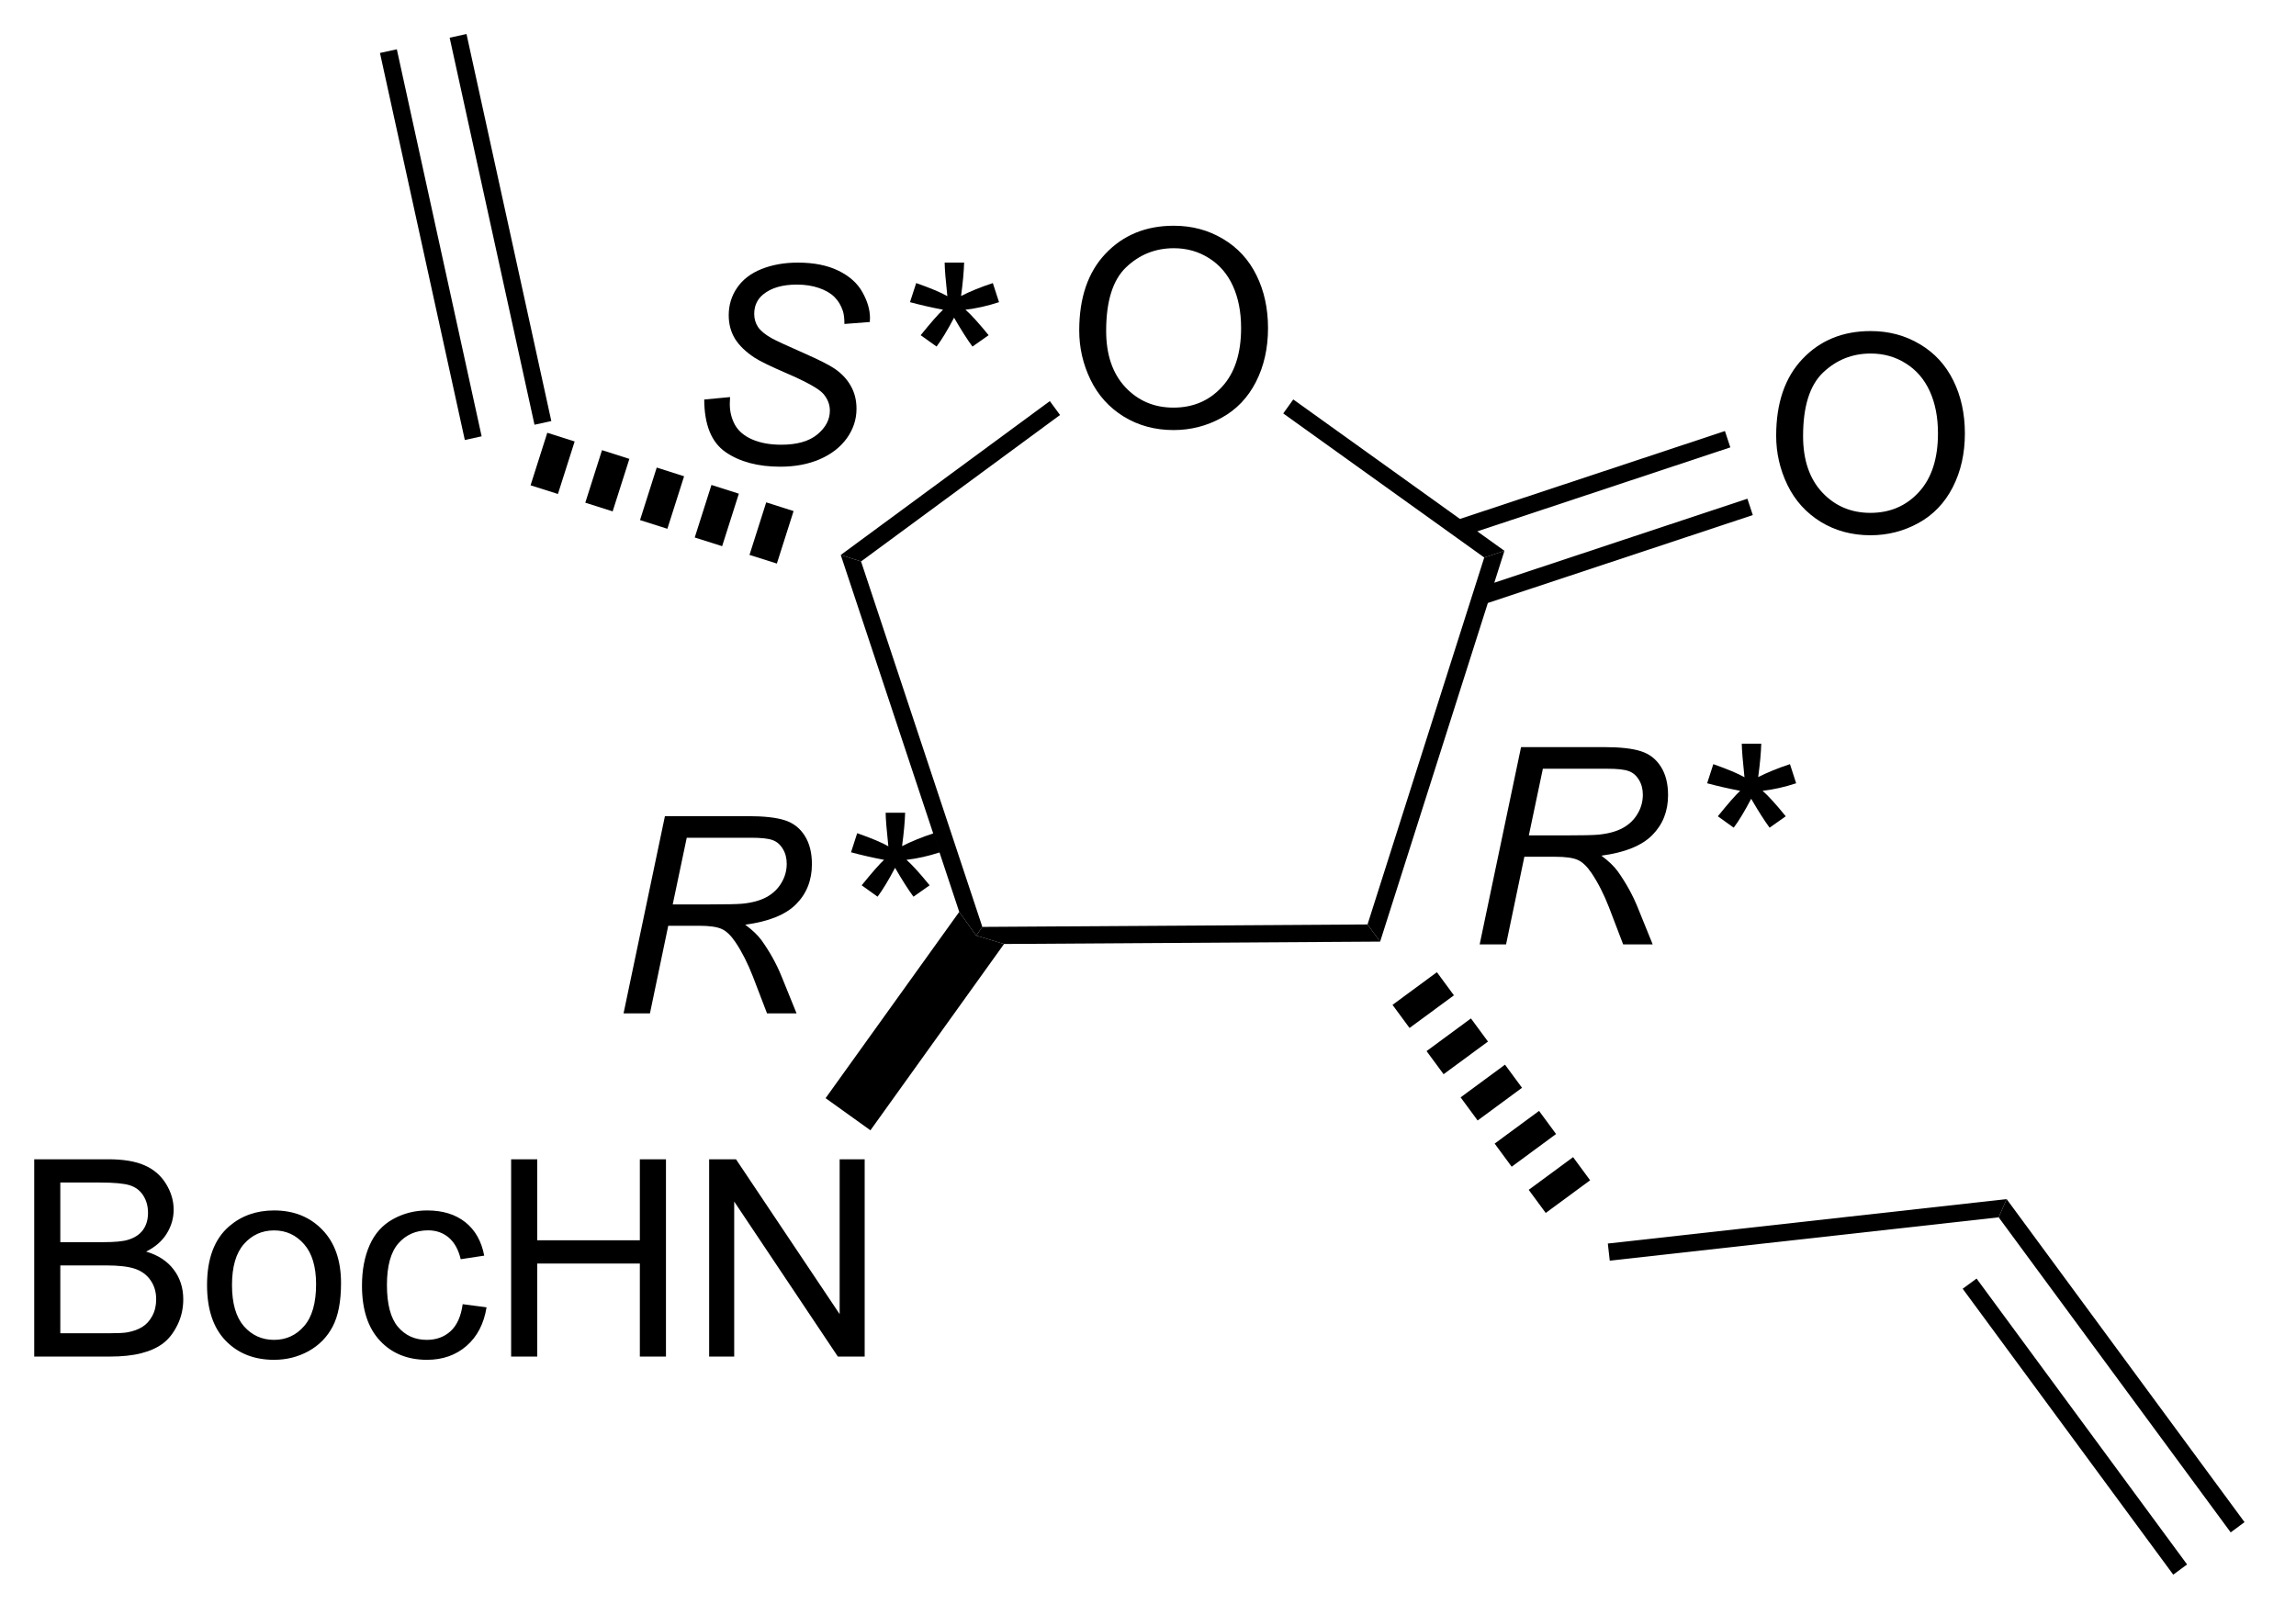 <?xml version="1.0" encoding="UTF-8"?>
<!DOCTYPE svg PUBLIC '-//W3C//DTD SVG 1.0//EN'
          'http://www.w3.org/TR/2001/REC-SVG-20010904/DTD/svg10.dtd'>
<svg stroke-dasharray="none" shape-rendering="auto" xmlns="http://www.w3.org/2000/svg" font-family="'Dialog'" text-rendering="auto" width="108" fill-opacity="1" color-interpolation="auto" color-rendering="auto" preserveAspectRatio="xMidYMid meet" font-size="12px" viewBox="0 0 108 76" fill="black" xmlns:xlink="http://www.w3.org/1999/xlink" stroke="black" image-rendering="auto" stroke-miterlimit="10" stroke-linecap="square" stroke-linejoin="miter" font-style="normal" stroke-width="1" height="76" stroke-dashoffset="0" font-weight="normal" stroke-opacity="1"
><!--Generated by the Batik Graphics2D SVG Generator--><defs id="genericDefs"
  /><g
  ><defs id="defs1"
    ><clipPath clipPathUnits="userSpaceOnUse" id="clipPath1"
      ><path d="M2.386 0.646 L70.361 0.646 L70.361 48.644 L2.386 48.644 L2.386 0.646 Z"
      /></clipPath
      ><clipPath clipPathUnits="userSpaceOnUse" id="clipPath2"
      ><path d="M193.199 147.944 L193.199 194.607 L259.284 194.607 L259.284 147.944 Z"
      /></clipPath
    ></defs
    ><g transform="scale(1.576,1.576) translate(-2.386,-0.646) matrix(1.029,0,0,1.029,-196.338,-151.529)"
    ><path d="M224.427 157.476 Q224.427 156.048 225.192 155.244 Q225.958 154.436 227.169 154.436 Q227.961 154.436 228.596 154.817 Q229.234 155.194 229.567 155.871 Q229.903 156.548 229.903 157.408 Q229.903 158.28 229.552 158.968 Q229.2 159.655 228.554 160.009 Q227.911 160.364 227.164 160.364 Q226.356 160.364 225.718 159.973 Q225.083 159.58 224.755 158.905 Q224.427 158.228 224.427 157.476 ZM225.208 157.486 Q225.208 158.522 225.763 159.119 Q226.32 159.713 227.161 159.713 Q228.015 159.713 228.567 159.111 Q229.122 158.509 229.122 157.405 Q229.122 156.705 228.885 156.184 Q228.648 155.663 228.192 155.377 Q227.739 155.088 227.172 155.088 Q226.367 155.088 225.786 155.642 Q225.208 156.194 225.208 157.486 Z" stroke="none" clip-path="url(#clipPath2)"
    /></g
    ><g transform="matrix(1.621,0,0,1.621,-313.143,-239.792)"
    ><path d="M217.576 164.037 L218.165 164.225 L221.685 174.833 L221.505 175.084 L221.014 174.397 Z" stroke="none" clip-path="url(#clipPath2)"
    /></g
    ><g transform="matrix(1.621,0,0,1.621,-313.143,-239.792)"
    ><path d="M222.314 175.329 L221.505 175.084 L221.685 174.833 L232.862 174.762 L233.228 175.26 Z" stroke="none" clip-path="url(#clipPath2)"
    /></g
    ><g transform="matrix(1.621,0,0,1.621,-313.143,-239.792)"
    ><path d="M233.228 175.26 L232.862 174.762 L236.249 164.111 L236.835 163.917 Z" stroke="none" clip-path="url(#clipPath2)"
    /></g
    ><g transform="matrix(1.621,0,0,1.621,-313.143,-239.792)"
    ><path d="M236.835 163.917 L236.249 164.111 L230.416 159.929 L230.707 159.523 Z" stroke="none" clip-path="url(#clipPath2)"
    /></g
    ><g transform="matrix(1.621,0,0,1.621,-313.143,-239.792)"
    ><path d="M223.643 159.571 L223.939 159.974 L218.165 164.225 L217.576 164.037 Z" stroke="none" clip-path="url(#clipPath2)"
    /></g
    ><g transform="matrix(1.621,0,0,1.621,-313.143,-239.792)"
    ><path d="M244.72 160.577 Q244.72 159.15 245.485 158.346 Q246.251 157.538 247.462 157.538 Q248.254 157.538 248.889 157.919 Q249.527 158.296 249.86 158.973 Q250.196 159.65 250.196 160.51 Q250.196 161.382 249.845 162.07 Q249.493 162.757 248.847 163.111 Q248.204 163.465 247.457 163.465 Q246.649 163.465 246.012 163.075 Q245.376 162.682 245.048 162.007 Q244.72 161.33 244.72 160.577 ZM245.501 160.588 Q245.501 161.624 246.056 162.221 Q246.613 162.815 247.454 162.815 Q248.308 162.815 248.86 162.213 Q249.415 161.611 249.415 160.507 Q249.415 159.807 249.178 159.286 Q248.941 158.765 248.485 158.479 Q248.032 158.19 247.465 158.19 Q246.66 158.19 246.079 158.744 Q245.501 159.296 245.501 160.588 Z" stroke="none" clip-path="url(#clipPath2)"
    /></g
    ><g transform="matrix(1.621,0,0,1.621,-313.143,-239.792)"
    ><path d="M236.233 165.47 L244.042 162.879 L243.885 162.404 L236.076 164.996 ZM235.581 163.506 L243.39 160.914 L243.233 160.44 L235.424 163.031 Z" stroke="none" clip-path="url(#clipPath2)"
    /></g
    ><g transform="matrix(1.621,0,0,1.621,-313.143,-239.792)"
    ><path d="M215.722 164.287 L214.928 164.035 L215.413 162.51 L216.207 162.763 ZM214.134 163.782 L213.339 163.53 L213.824 162.005 L214.619 162.258 ZM212.545 163.277 L211.751 163.025 L212.236 161.5 L213.03 161.753 ZM210.957 162.772 L210.163 162.52 L210.648 160.995 L211.442 161.248 ZM209.369 162.267 L208.575 162.015 L209.06 160.49 L209.854 160.743 Z" stroke="none" clip-path="url(#clipPath2)"
    /></g
    ><g transform="matrix(1.621,0,0,1.621,-313.143,-239.792)"
    ><path d="M207.155 160.593 L206.667 160.7 L204.205 149.466 L204.694 149.359 ZM209.177 160.15 L206.716 148.916 L206.227 149.023 L208.689 160.257 Z" stroke="none" clip-path="url(#clipPath2)"
    /></g
    ><g transform="matrix(1.621,0,0,1.621,-313.143,-239.792)"
    ><path d="M234.875 176.148 L235.369 176.819 L234.081 177.767 L233.587 177.096 ZM235.863 177.49 L236.357 178.161 L235.069 179.109 L234.575 178.438 ZM236.851 178.832 L237.345 179.503 L236.057 180.452 L235.563 179.781 ZM237.839 180.174 L238.333 180.845 L237.045 181.794 L236.551 181.123 ZM238.827 181.516 L239.321 182.188 L238.033 183.136 L237.539 182.465 Z" stroke="none" clip-path="url(#clipPath2)"
    /></g
    ><g transform="matrix(1.621,0,0,1.621,-313.143,-239.792)"
    ><path d="M239.891 184.521 L239.835 184.024 L251.408 182.734 L251.176 183.263 Z" stroke="none" clip-path="url(#clipPath2)"
    /></g
    ><g transform="matrix(1.621,0,0,1.621,-313.143,-239.792)"
    ><path d="M194.172 187.305 L194.172 181.578 L196.32 181.578 Q196.976 181.578 197.372 181.753 Q197.77 181.925 197.994 182.287 Q198.218 182.649 198.218 183.042 Q198.218 183.409 198.018 183.734 Q197.82 184.057 197.419 184.258 Q197.937 184.409 198.216 184.776 Q198.497 185.143 198.497 185.643 Q198.497 186.047 198.325 186.393 Q198.156 186.737 197.906 186.925 Q197.656 187.112 197.278 187.208 Q196.903 187.305 196.356 187.305 L194.172 187.305 ZM194.929 183.984 L196.169 183.984 Q196.672 183.984 196.89 183.917 Q197.179 183.831 197.325 183.633 Q197.474 183.432 197.474 183.133 Q197.474 182.846 197.336 182.63 Q197.2 182.414 196.945 182.333 Q196.692 182.253 196.075 182.253 L194.929 182.253 L194.929 183.984 ZM194.929 186.628 L196.356 186.628 Q196.724 186.628 196.872 186.602 Q197.132 186.555 197.307 186.445 Q197.484 186.336 197.596 186.128 Q197.711 185.917 197.711 185.643 Q197.711 185.323 197.547 185.089 Q197.382 184.852 197.091 184.755 Q196.802 184.659 196.255 184.659 L194.929 184.659 L194.929 186.628 ZM199.187 185.229 Q199.187 184.078 199.828 183.524 Q200.364 183.063 201.132 183.063 Q201.989 183.063 202.531 183.623 Q203.075 184.182 203.075 185.172 Q203.075 185.971 202.833 186.432 Q202.593 186.891 202.135 187.146 Q201.677 187.399 201.132 187.399 Q200.263 187.399 199.724 186.841 Q199.187 186.281 199.187 185.229 ZM199.911 185.229 Q199.911 186.026 200.257 186.425 Q200.606 186.82 201.132 186.82 Q201.656 186.82 202.002 186.422 Q202.351 186.024 202.351 185.206 Q202.351 184.438 202.002 184.042 Q201.653 183.643 201.132 183.643 Q200.606 183.643 200.257 184.039 Q199.911 184.432 199.911 185.229 ZM206.605 185.784 L207.298 185.875 Q207.183 186.589 206.717 186.995 Q206.251 187.399 205.571 187.399 Q204.72 187.399 204.202 186.841 Q203.683 186.284 203.683 185.245 Q203.683 184.573 203.905 184.07 Q204.129 183.565 204.584 183.315 Q205.04 183.063 205.574 183.063 Q206.251 183.063 206.681 183.404 Q207.11 183.745 207.23 184.375 L206.548 184.479 Q206.449 184.063 206.202 183.852 Q205.954 183.641 205.602 183.641 Q205.071 183.641 204.738 184.021 Q204.407 184.401 204.407 185.227 Q204.407 186.063 204.727 186.443 Q205.048 186.82 205.564 186.82 Q205.977 186.82 206.254 186.568 Q206.532 186.313 206.605 185.784 ZM208.011 187.305 L208.011 181.578 L208.769 181.578 L208.769 183.93 L211.746 183.93 L211.746 181.578 L212.504 181.578 L212.504 187.305 L211.746 187.305 L211.746 184.604 L208.769 184.604 L208.769 187.305 L208.011 187.305 ZM213.757 187.305 L213.757 181.578 L214.536 181.578 L217.544 186.073 L217.544 181.578 L218.27 181.578 L218.27 187.305 L217.492 187.305 L214.484 182.805 L214.484 187.305 L213.757 187.305 Z" stroke="none" clip-path="url(#clipPath2)"
    /></g
    ><g transform="matrix(1.621,0,0,1.621,-313.143,-239.792)"
    ><path d="M221.014 174.397 L221.505 175.084 L222.314 175.329 L218.437 180.737 L217.136 179.804 Z" stroke="none" clip-path="url(#clipPath2)"
    /></g
    ><g transform="matrix(1.621,0,0,1.621,-313.143,-239.792)"
    ><path d="M236.116 175.341 L237.317 169.614 L239.718 169.614 Q240.429 169.614 240.796 169.734 Q241.163 169.851 241.372 170.179 Q241.583 170.508 241.583 171.008 Q241.583 171.708 241.124 172.169 Q240.668 172.63 239.648 172.765 Q239.96 172.997 240.122 173.219 Q240.481 173.724 240.7 174.263 L241.137 175.341 L240.28 175.341 L239.872 174.273 Q239.648 173.695 239.364 173.273 Q239.168 172.982 238.965 172.89 Q238.762 172.797 238.304 172.797 L237.413 172.797 L236.882 175.341 L236.116 175.341 ZM237.543 172.177 L238.601 172.177 Q239.335 172.177 239.559 172.156 Q239.991 172.114 240.267 171.963 Q240.546 171.81 240.697 171.552 Q240.851 171.294 240.851 170.997 Q240.851 170.747 240.736 170.562 Q240.624 170.375 240.439 170.31 Q240.257 170.242 239.817 170.242 L237.95 170.242 L237.543 172.177 Z" stroke="none" clip-path="url(#clipPath2)"
    /></g
    ><g transform="matrix(1.621,0,0,1.621,-313.143,-239.792)"
    ><path d="M242.717 170.664 L242.896 170.109 Q243.519 170.328 243.8 170.489 Q243.725 169.781 243.722 169.515 L244.287 169.515 Q244.277 169.903 244.198 170.484 Q244.6 170.281 245.12 170.109 L245.3 170.664 Q244.803 170.828 244.326 170.883 Q244.566 171.091 244.998 171.622 L244.529 171.953 Q244.303 171.646 243.995 171.114 Q243.706 171.664 243.488 171.953 L243.027 171.622 Q243.48 171.062 243.675 170.883 Q243.17 170.786 242.717 170.664 Z" stroke="none" clip-path="url(#clipPath2)"
    /></g
    ><g transform="matrix(1.621,0,0,1.621,-313.143,-239.792)"
    ><path d="M211.273 177.344 L212.474 171.618 L214.875 171.618 Q215.586 171.618 215.953 171.738 Q216.32 171.855 216.528 172.183 Q216.739 172.511 216.739 173.011 Q216.739 173.712 216.281 174.173 Q215.825 174.633 214.804 174.769 Q215.117 175.001 215.278 175.222 Q215.638 175.727 215.857 176.266 L216.294 177.344 L215.437 177.344 L215.028 176.277 Q214.804 175.699 214.521 175.277 Q214.325 174.985 214.122 174.894 Q213.919 174.8 213.461 174.8 L212.57 174.8 L212.039 177.344 L211.273 177.344 ZM212.7 174.18 L213.758 174.18 Q214.492 174.18 214.716 174.16 Q215.148 174.118 215.424 173.967 Q215.703 173.813 215.854 173.555 Q216.008 173.298 216.008 173.001 Q216.008 172.751 215.893 172.566 Q215.781 172.378 215.596 172.313 Q215.414 172.245 214.974 172.245 L213.107 172.245 L212.7 174.18 Z" stroke="none" clip-path="url(#clipPath2)"
    /></g
    ><g transform="matrix(1.621,0,0,1.621,-313.143,-239.792)"
    ><path d="M217.874 172.667 L218.053 172.113 Q218.676 172.331 218.957 172.493 Q218.881 171.785 218.879 171.519 L219.444 171.519 Q219.433 171.907 219.355 172.488 Q219.756 172.285 220.277 172.113 L220.457 172.667 Q219.959 172.831 219.483 172.886 Q219.722 173.094 220.155 173.626 L219.686 173.956 Q219.459 173.649 219.152 173.118 Q218.863 173.667 218.644 173.956 L218.183 173.626 Q218.637 173.066 218.832 172.886 Q218.327 172.79 217.874 172.667 Z" stroke="none" clip-path="url(#clipPath2)"
    /></g
    ><g transform="matrix(1.621,0,0,1.621,-313.143,-239.792)"
    ><path d="M213.614 159.525 L214.364 159.454 L214.356 159.653 Q214.356 159.986 214.507 160.262 Q214.661 160.535 215.012 160.686 Q215.364 160.837 215.849 160.837 Q216.536 160.837 216.898 160.538 Q217.26 160.236 217.26 159.848 Q217.26 159.579 217.067 159.356 Q216.872 159.137 216.002 158.762 Q215.325 158.47 215.08 158.314 Q214.692 158.059 214.507 157.762 Q214.325 157.462 214.325 157.079 Q214.325 156.637 214.567 156.283 Q214.809 155.926 215.276 155.738 Q215.744 155.551 216.33 155.551 Q217.028 155.551 217.507 155.785 Q217.989 156.02 218.205 156.41 Q218.424 156.801 218.424 157.158 Q218.424 157.191 218.419 157.275 L217.682 157.332 Q217.682 157.09 217.637 156.954 Q217.559 156.715 217.395 156.551 Q217.231 156.387 216.945 156.288 Q216.658 156.189 216.302 156.189 Q215.677 156.189 215.33 156.47 Q215.065 156.684 215.065 157.041 Q215.065 157.251 215.174 157.418 Q215.283 157.582 215.567 157.744 Q215.77 157.856 216.533 158.191 Q217.151 158.465 217.385 158.621 Q217.697 158.829 217.864 159.124 Q218.033 159.418 218.033 159.793 Q218.033 160.259 217.75 160.653 Q217.466 161.043 216.966 161.259 Q216.466 161.475 215.822 161.475 Q214.849 161.475 214.234 161.051 Q213.619 160.626 213.614 159.525 Z" stroke="none" clip-path="url(#clipPath2)"
    /></g
    ><g transform="matrix(1.621,0,0,1.621,-313.143,-239.792)"
    ><path d="M219.585 156.699 L219.765 156.145 Q220.388 156.363 220.669 156.525 Q220.593 155.816 220.591 155.551 L221.156 155.551 Q221.145 155.939 221.067 156.52 Q221.468 156.316 221.989 156.145 L222.169 156.699 Q221.671 156.863 221.195 156.918 Q221.434 157.126 221.867 157.658 L221.398 157.988 Q221.171 157.681 220.864 157.15 Q220.575 157.699 220.356 157.988 L219.895 157.658 Q220.349 157.098 220.544 156.918 Q220.039 156.822 219.585 156.699 Z" stroke="none" clip-path="url(#clipPath2)"
    /></g
    ><g transform="matrix(1.621,0,0,1.621,-313.143,-239.792)"
    ><path d="M251.176 183.263 L251.408 182.734 L258.311 192.111 L257.909 192.408 ZM250.132 185.336 L256.242 193.635 L256.644 193.339 L250.535 185.04 Z" stroke="none" clip-path="url(#clipPath2)"
    /></g
  ></g
></svg
>
